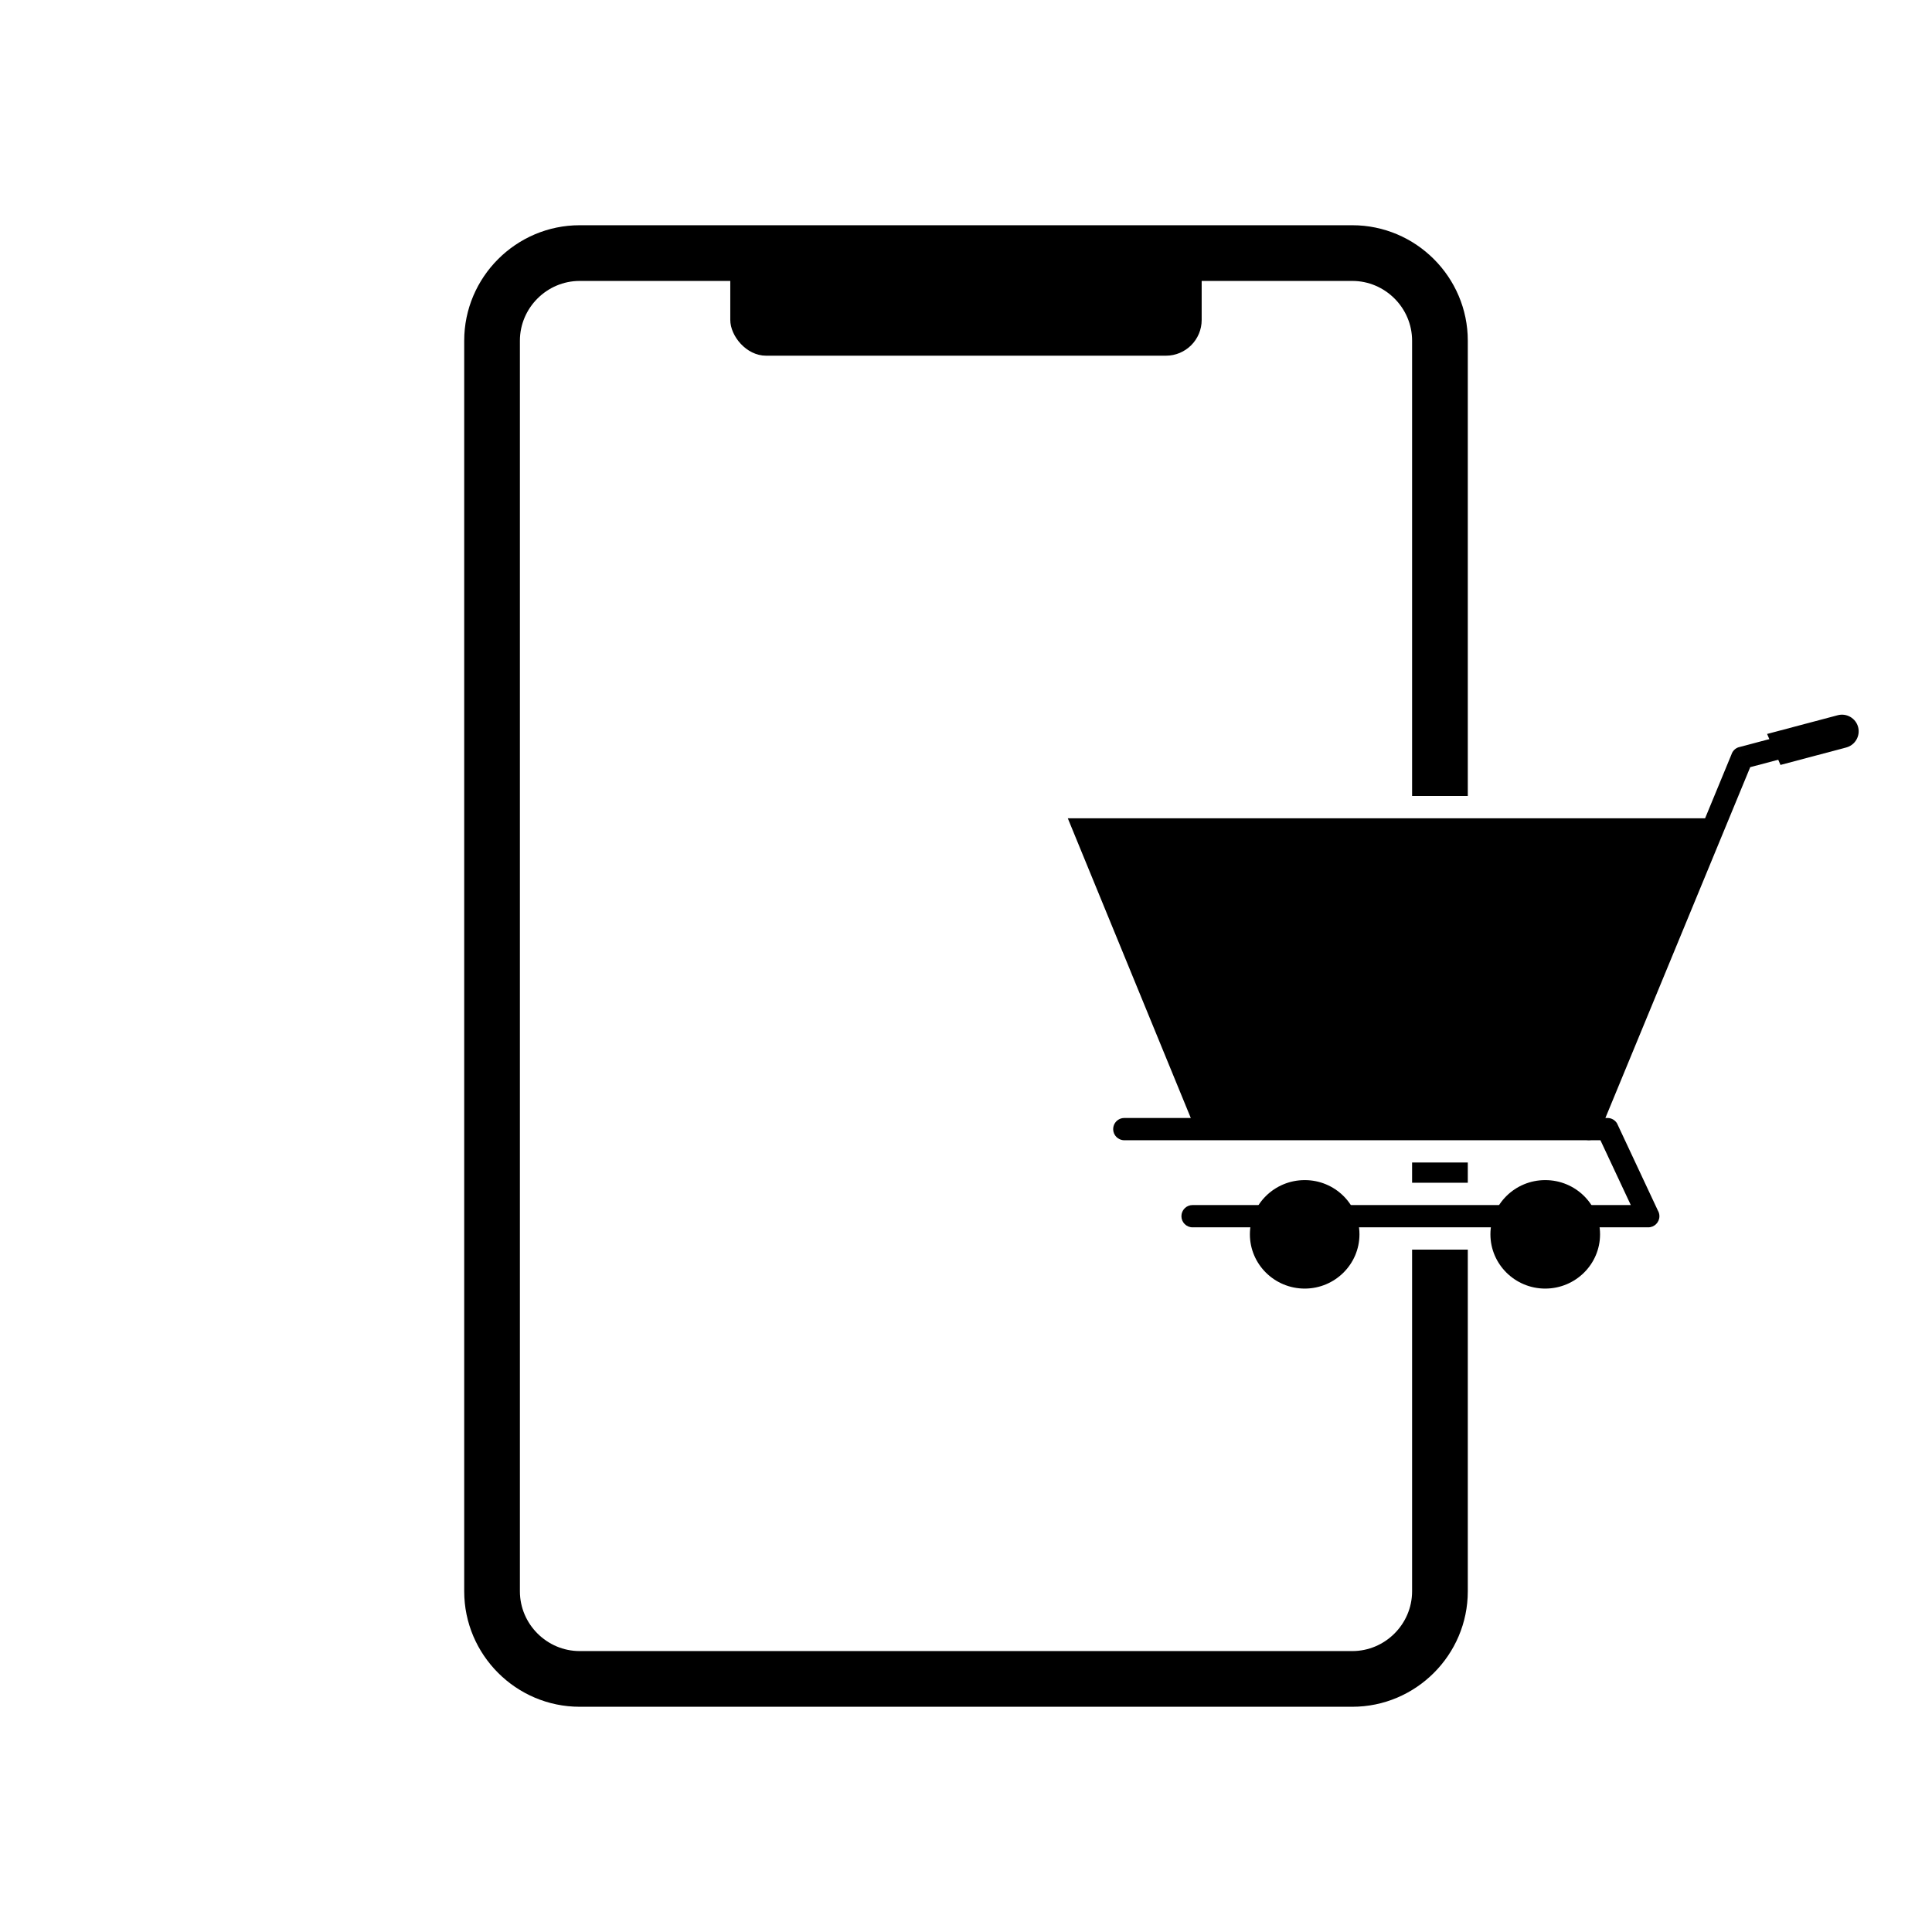 <?xml version="1.0" encoding="UTF-8"?>
<!-- Uploaded to: ICON Repo, www.svgrepo.com, Generator: ICON Repo Mixer Tools -->
<svg fill="#000000" width="800px" height="800px" version="1.1" viewBox="144 144 512 512" xmlns="http://www.w3.org/2000/svg">
 <g>
  <path d="m297.62 203.69h204.76c8.422 0 16.074 3.441 21.617 8.984 5.543 5.543 8.984 13.195 8.984 21.617v120.66h-14.762v-120.66c0-4.348-1.785-8.309-4.66-11.18-2.875-2.875-6.832-4.66-11.18-4.66h-204.76c-4.348 0-8.309 1.785-11.18 4.66-2.875 2.875-4.66 6.832-4.66 11.18v331.42c0 4.348 1.785 8.309 4.66 11.18 2.875 2.875 6.832 4.66 11.18 4.66h204.76c4.348 0 8.309-1.785 11.18-4.66 2.875-2.875 4.66-6.832 4.66-11.18v-90.555h14.762v90.555c0 8.422-3.441 16.074-8.984 21.617-5.543 5.543-13.195 8.984-21.617 8.984h-204.76c-8.422 0-16.074-3.441-21.617-8.984s-8.984-13.195-8.984-21.617v-331.42c0-8.422 3.441-16.074 8.984-21.617s13.195-8.984 21.617-8.984zm235.36 248.38v5.371h-14.762v-5.371z"/>
  <path d="m347.01 208.11h105.97c5.234 0 9.477 5.234 9.477 9.477v11.199c0 5.234-4.242 9.477-9.477 9.477h-105.97c-5.234 0-9.477-5.234-9.477-9.477v-11.199c0-5.234 4.242-9.477 9.477-9.477z" fill-rule="evenodd"/>
  <path d="m460.04 463.35c-1.629 0-2.953 1.32-2.953 2.953 0 1.629 1.32 2.953 2.953 2.953h24.094c1.629 0 2.953-1.32 2.953-2.953 0-1.629-1.32-2.953-2.953-2.953zm37.367 0c-1.629 0-2.953 1.32-2.953 2.953 0 1.629 1.32 2.953 2.953 2.953h53.086c1.629 0 2.953-1.32 2.953-2.953 0-1.629-1.32-2.953-2.953-2.953zm61.434 0c-1.629 0-2.953 1.32-2.953 2.953 0 1.629 1.32 2.953 2.953 2.953h21.969c1.629 0 2.953-1.32 2.953-2.953 0-0.543-0.145-1.051-0.402-1.484l-10.699-22.84-2.664 1.246 2.672-1.254c-0.508-1.09-1.598-1.719-2.727-1.699h-127.99c-1.629 0-2.953 1.32-2.953 2.953 0 1.629 1.32 2.953 2.953 2.953h126.18l8.047 17.176h-17.34z"/>
  <path d="m632.91 340.66c1.574-0.414 2.512-2.023 2.098-3.598-0.414-1.574-2.023-2.512-3.598-2.098l-26.492 7.023 0.75 2.848-0.758-2.856c-1.012 0.27-1.758 1.027-2.055 1.957l-40.523 98.156c-0.617 1.504 0.102 3.223 1.602 3.84 1.504 0.617 3.223-0.102 3.84-1.602l40.055-97.023 25.082-6.652z"/>
  <path d="m633.28 342.09-17.434 4.625-3.547-8.207 18.723-4.965c2.352-0.625 4.785 0.797 5.402 3.148 0.617 2.352-0.801 4.777-3.148 5.398z" fill-rule="evenodd"/>
  <path d="m598.56 360.86h-171.58l33.797 82.359h104.27z" fill-rule="evenodd"/>
  <path d="m568.03 471.11c0-7.949-6.488-14.371-14.527-14.371-8.012 0-14.527 6.422-14.527 14.371 0 7.922 6.516 14.379 14.527 14.379 8.039-0.012 14.527-6.457 14.527-14.379z" fill-rule="evenodd"/>
  <path d="m504.27 471.11c0-7.949-6.488-14.371-14.492-14.371-8.043 0-14.543 6.422-14.543 14.371 0 7.922 6.5 14.379 14.543 14.379 8-0.012 14.492-6.457 14.492-14.379z" fill-rule="evenodd"/>
 </g>
</svg>